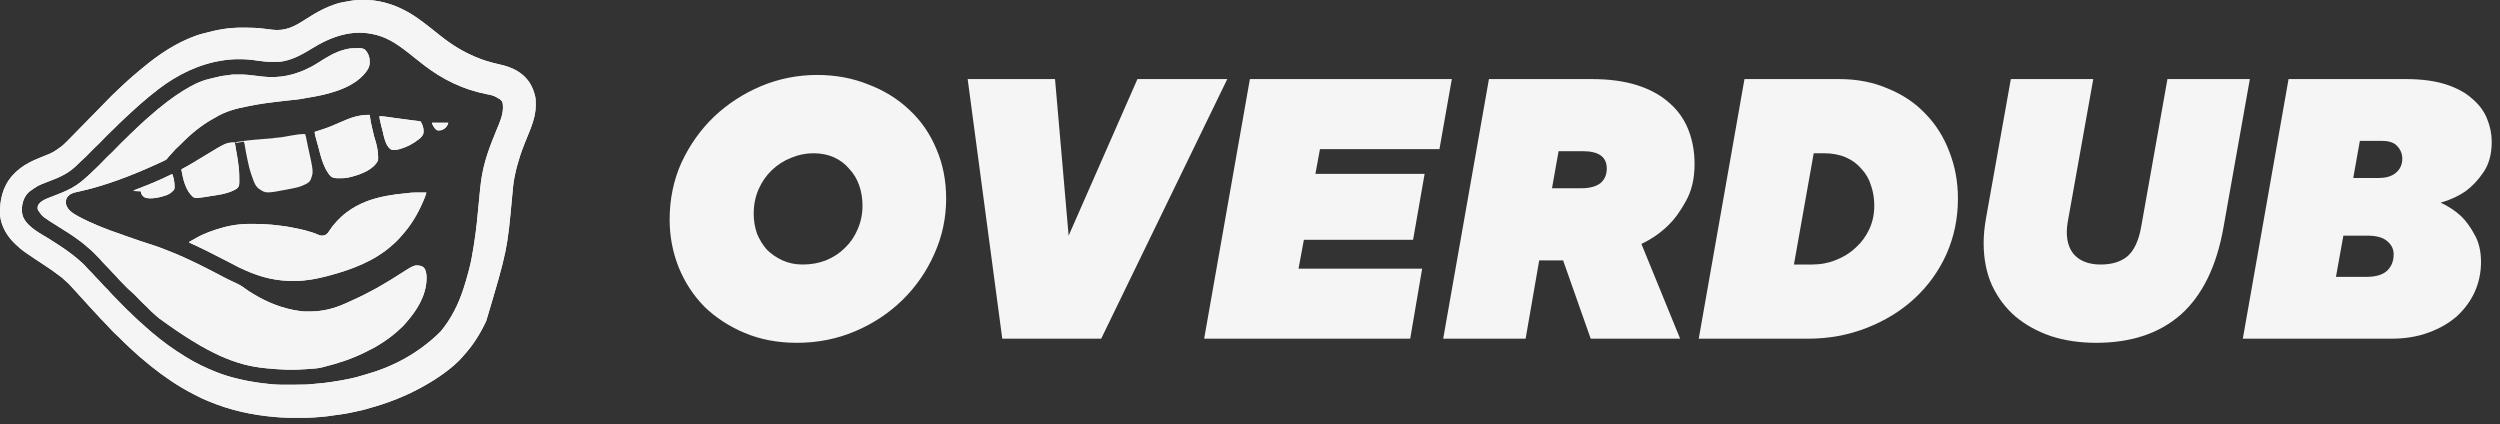 <?xml version="1.0" encoding="UTF-8"?> <svg xmlns="http://www.w3.org/2000/svg" width="224" height="38" viewBox="0 0 224 38" fill="none"><rect x="0" y="0" width="224" height="38" fill="#333333" stroke="none"/><path d="M32.547 8.59947e-05C32.572 5.76165e-05 32.598 2.92382e-05 32.625 0C33.026 0 33.415 0.02 33.811 0.092C33.861 0.1 33.91 0.108 33.96 0.116C34.274 0.171 34.576 0.252 34.878 0.352C34.942 0.373 35.006 0.393 35.07 0.413C35.39 0.515 35.692 0.649 35.995 0.796C36.017 0.807 36.04 0.818 36.064 0.83C36.542 1.062 36.997 1.334 37.432 1.641C37.448 1.653 37.465 1.665 37.482 1.677C37.824 1.917 38.153 2.172 38.482 2.43C38.515 2.456 38.548 2.482 38.581 2.508C38.749 2.639 38.915 2.771 39.081 2.902C39.102 2.919 39.124 2.936 39.145 2.953C39.252 3.037 39.358 3.122 39.464 3.207C40.407 3.962 41.383 4.574 42.49 5.051C42.513 5.061 42.535 5.071 42.559 5.081C43.248 5.383 43.969 5.597 44.701 5.756C45.827 6.004 46.818 6.427 47.475 7.447C47.693 7.798 47.839 8.171 47.935 8.573C47.942 8.603 47.942 8.603 47.95 8.633C47.999 8.844 47.999 9.056 47.999 9.272C47.999 9.335 47.999 9.399 48 9.463C48.005 10.537 47.529 11.55 47.138 12.526C47.1 12.621 47.062 12.717 47.024 12.813C47.004 12.861 46.985 12.909 46.966 12.957C46.835 13.284 46.714 13.612 46.606 13.947C46.599 13.969 46.592 13.99 46.585 14.012C46.393 14.606 46.23 15.202 46.111 15.815C46.103 15.852 46.103 15.852 46.096 15.888C45.988 16.427 45.946 16.974 45.896 17.521C45.446 22.443 45.446 22.443 43.568 28.749C43.553 28.781 43.538 28.812 43.523 28.844C43.017 29.92 42.381 30.926 41.587 31.806C41.533 31.865 41.482 31.925 41.431 31.986C41.222 32.231 40.991 32.457 40.748 32.666C40.708 32.703 40.708 32.703 40.667 32.739C40.403 32.977 40.123 33.19 39.836 33.399C39.803 33.423 39.803 33.423 39.77 33.448C39.216 33.855 38.636 34.218 38.04 34.554C38.013 34.57 37.986 34.585 37.958 34.601C36.407 35.475 34.757 36.118 33.047 36.585C32.955 36.611 32.864 36.639 32.773 36.666C32.515 36.742 32.252 36.796 31.988 36.853C31.938 36.864 31.887 36.874 31.837 36.886C31.715 36.912 31.593 36.938 31.471 36.964C31.415 36.976 31.358 36.988 31.302 37.001C30.966 37.074 30.626 37.116 30.285 37.163C30.192 37.175 30.098 37.188 30.005 37.201C29.944 37.209 29.884 37.218 29.824 37.226C29.674 37.246 29.525 37.268 29.376 37.291C29.171 37.321 28.966 37.338 28.759 37.355C28.695 37.36 28.63 37.365 28.566 37.37C28.435 37.381 28.304 37.391 28.173 37.4C28.152 37.402 28.132 37.403 28.111 37.405C27.669 37.436 27.225 37.433 26.782 37.432C26.674 37.432 26.566 37.432 26.459 37.432C26.016 37.433 25.574 37.432 25.132 37.4C25.113 37.399 25.093 37.398 25.073 37.396C24.937 37.387 24.802 37.377 24.666 37.365C24.645 37.363 24.624 37.362 24.603 37.36C22.565 37.184 20.548 36.742 18.657 35.939C18.584 35.908 18.511 35.877 18.438 35.847C18.179 35.739 17.927 35.62 17.678 35.489C17.606 35.452 17.534 35.416 17.462 35.38C17.071 35.184 16.691 34.975 16.315 34.752C16.274 34.727 16.274 34.727 16.232 34.702C15.604 34.328 14.997 33.919 14.408 33.483C14.388 33.468 14.367 33.453 14.346 33.437C13.784 33.022 13.238 32.586 12.711 32.127C12.619 32.048 12.526 31.97 12.432 31.893C12.283 31.77 12.143 31.638 12.003 31.505C11.94 31.444 11.876 31.386 11.81 31.328C11.667 31.201 11.529 31.07 11.39 30.938C11.339 30.89 11.288 30.842 11.238 30.794C11.052 30.619 10.869 30.442 10.692 30.258C10.619 30.182 10.544 30.11 10.465 30.041C10.326 29.919 10.197 29.786 10.068 29.654C10.026 29.611 9.984 29.568 9.942 29.525C9.812 29.393 9.686 29.259 9.566 29.117C9.458 28.994 9.341 28.879 9.226 28.764C9.073 28.61 8.923 28.457 8.784 28.291C8.727 28.224 8.666 28.163 8.604 28.101C8.504 28.001 8.411 27.898 8.32 27.789C8.254 27.714 8.183 27.643 8.112 27.573C8.059 27.518 8.01 27.462 7.961 27.404C7.859 27.284 7.752 27.169 7.645 27.053C7.457 26.85 7.27 26.645 7.084 26.439C6.988 26.333 6.893 26.227 6.797 26.122C6.766 26.088 6.735 26.054 6.705 26.02C6.166 25.42 6.166 25.42 5.564 24.889C5.536 24.867 5.536 24.867 5.507 24.845C4.969 24.424 4.413 24.035 3.839 23.667C3.629 23.532 3.422 23.393 3.214 23.255C3.199 23.244 3.183 23.234 3.167 23.223C2.003 22.444 2.003 22.444 1.501 21.986C1.485 21.973 1.47 21.959 1.455 21.945C0.7 21.259 0.123 20.354 0.008 19.31C-0.053 18.01 0.22 16.749 1.086 15.759C1.529 15.263 2.021 14.88 2.606 14.575C2.638 14.559 2.67 14.542 2.703 14.524C2.95 14.395 3.199 14.283 3.457 14.181C3.542 14.147 3.626 14.113 3.71 14.079C3.752 14.062 3.794 14.045 3.836 14.028C4.769 13.658 4.769 13.658 5.575 13.064C5.633 13.011 5.691 12.958 5.75 12.907C5.856 12.812 5.957 12.713 6.056 12.611C6.074 12.593 6.092 12.575 6.11 12.556C6.168 12.497 6.227 12.437 6.285 12.377C6.327 12.335 6.369 12.291 6.411 12.248C6.502 12.156 6.592 12.064 6.683 11.971C6.826 11.825 6.969 11.679 7.112 11.533C7.416 11.223 7.72 10.913 8.023 10.602C8.351 10.267 8.679 9.932 9.008 9.598C9.15 9.452 9.292 9.307 9.434 9.162C9.522 9.072 9.611 8.981 9.7 8.891C9.741 8.849 9.781 8.807 9.822 8.765C9.878 8.708 9.934 8.651 9.991 8.594C10.007 8.577 10.023 8.561 10.039 8.544C10.14 8.441 10.245 8.344 10.353 8.25C10.408 8.2 10.46 8.148 10.511 8.094C10.596 8.007 10.683 7.926 10.775 7.846C10.868 7.762 10.959 7.674 11.05 7.587C11.191 7.453 11.332 7.32 11.478 7.193C11.507 7.168 11.535 7.143 11.563 7.119C11.612 7.076 11.661 7.033 11.71 6.991C11.797 6.915 11.883 6.839 11.969 6.762C12.149 6.601 12.331 6.445 12.52 6.295C12.622 6.214 12.723 6.132 12.823 6.048C14.194 4.899 15.746 3.867 17.421 3.248C17.448 3.237 17.448 3.237 17.476 3.227C17.918 3.06 18.384 2.96 18.84 2.844C18.9 2.828 18.96 2.813 19.019 2.797C19.271 2.733 19.524 2.685 19.779 2.64C19.826 2.632 19.826 2.632 19.873 2.623C20.511 2.515 21.146 2.472 21.792 2.476C21.849 2.476 21.907 2.476 21.964 2.477C22.527 2.478 23.081 2.498 23.64 2.571C23.722 2.581 23.805 2.591 23.888 2.601C24.045 2.62 24.203 2.639 24.36 2.66C25.563 2.813 26.378 2.381 27.367 1.74C27.614 1.58 27.865 1.426 28.117 1.275C28.137 1.263 28.157 1.251 28.178 1.239C28.774 0.885 29.395 0.59 30.052 0.373C30.085 0.363 30.085 0.363 30.118 0.351C30.481 0.233 30.857 0.171 31.233 0.107C31.292 0.097 31.35 0.087 31.409 0.076C31.788 0.008 32.163 0 32.547 8.59947e-05ZM27.853 4.4C27.091 4.873 26.32 5.291 25.436 5.474C25.41 5.48 25.383 5.485 25.355 5.491C25.062 5.546 24.767 5.541 24.471 5.541C24.442 5.541 24.414 5.541 24.385 5.541C23.938 5.54 23.513 5.504 23.072 5.433C22.052 5.271 20.956 5.25 19.936 5.417C19.907 5.422 19.878 5.426 19.848 5.431C19.661 5.459 19.476 5.492 19.292 5.534C19.265 5.54 19.239 5.546 19.212 5.552C17.089 6.036 15.278 7.072 13.594 8.465C13.514 8.531 13.432 8.596 13.351 8.66C13.177 8.798 13.009 8.941 12.844 9.089C12.743 9.179 12.642 9.266 12.537 9.352C12.398 9.467 12.267 9.589 12.136 9.713C12.056 9.788 11.974 9.861 11.892 9.934C11.682 10.121 11.478 10.313 11.273 10.506C11.244 10.532 11.216 10.559 11.188 10.585C10.658 11.081 10.658 11.081 10.146 11.596C10.089 11.653 10.031 11.706 9.97 11.76C9.834 11.881 9.707 12.011 9.58 12.142C9.555 12.167 9.53 12.193 9.504 12.219C9.425 12.3 9.346 12.381 9.267 12.462C9.163 12.569 9.059 12.676 8.955 12.783C8.931 12.807 8.907 12.831 8.883 12.856C8.765 12.977 8.644 13.094 8.517 13.205C8.433 13.28 8.355 13.361 8.277 13.442C8.26 13.46 8.243 13.477 8.225 13.495C8.172 13.55 8.118 13.605 8.065 13.66C7.656 14.081 7.656 14.081 7.492 14.223C7.397 14.306 7.308 14.394 7.217 14.482C7.175 14.522 7.134 14.562 7.092 14.602C7.021 14.671 6.949 14.74 6.878 14.809C6.574 15.105 6.248 15.355 5.883 15.569C5.861 15.582 5.839 15.595 5.816 15.608C5.446 15.819 5.06 15.986 4.663 16.138C4.545 16.183 4.427 16.229 4.309 16.275C4.286 16.284 4.263 16.293 4.239 16.302C3.38 16.633 3.38 16.633 2.634 17.168C2.614 17.186 2.594 17.204 2.573 17.223C2.175 17.603 1.986 18.133 1.964 18.678C1.958 18.953 1.971 19.194 2.081 19.451C2.093 19.477 2.104 19.504 2.116 19.532C2.56 20.418 3.701 20.958 4.493 21.459C4.671 21.573 4.849 21.687 5.026 21.802C5.099 21.849 5.172 21.896 5.245 21.942C6.021 22.44 6.762 22.995 7.44 23.626C7.454 23.639 7.468 23.652 7.482 23.666C7.56 23.738 7.63 23.814 7.699 23.895C7.818 24.037 7.948 24.166 8.079 24.297C8.225 24.444 8.368 24.591 8.501 24.75C8.586 24.848 8.678 24.938 8.77 25.03C8.878 25.138 8.985 25.247 9.084 25.364C9.202 25.505 9.332 25.633 9.461 25.762C9.509 25.811 9.556 25.859 9.604 25.907C9.625 25.928 9.646 25.949 9.668 25.971C9.721 26.027 9.771 26.084 9.821 26.143C9.964 26.311 10.12 26.467 10.274 26.624C10.307 26.658 10.341 26.692 10.374 26.726C10.444 26.797 10.513 26.867 10.582 26.938C10.671 27.028 10.76 27.119 10.848 27.209C10.917 27.279 10.985 27.349 11.054 27.419C11.087 27.452 11.119 27.485 11.152 27.518C11.306 27.677 11.461 27.834 11.628 27.978C11.697 28.039 11.76 28.105 11.824 28.172C11.923 28.274 12.024 28.372 12.132 28.466C12.223 28.547 12.311 28.633 12.399 28.718C12.542 28.855 12.688 28.985 12.842 29.11C12.924 29.179 13.003 29.253 13.082 29.327C13.206 29.445 13.334 29.557 13.466 29.665C13.53 29.718 13.595 29.772 13.658 29.826C14.571 30.6 15.543 31.305 16.562 31.927C16.617 31.961 16.673 31.995 16.728 32.03C17.551 32.538 18.433 32.959 19.328 33.314C19.351 33.324 19.374 33.333 19.397 33.342C20.029 33.595 20.687 33.795 21.349 33.944C21.426 33.962 21.502 33.98 21.578 33.998C22.439 34.2 23.314 34.323 24.192 34.413C24.212 34.415 24.23 34.417 24.25 34.419C24.835 34.479 25.422 34.475 26.01 34.475C26.038 34.475 26.038 34.475 26.068 34.475C26.493 34.475 26.917 34.471 27.342 34.457C27.374 34.456 27.407 34.455 27.441 34.454C27.633 34.446 27.824 34.432 28.015 34.408C28.156 34.389 28.297 34.378 28.439 34.368C28.854 34.339 29.264 34.286 29.675 34.225C29.709 34.22 29.742 34.215 29.777 34.21C30.342 34.127 30.903 34.03 31.462 33.906C31.491 33.9 31.521 33.893 31.551 33.886C31.832 33.823 32.109 33.748 32.385 33.663C32.479 33.634 32.574 33.607 32.669 33.581C34.999 32.937 37.372 31.79 39.477 29.707C39.497 29.684 39.497 29.684 39.517 29.659C40.428 28.554 41.081 27.252 41.522 25.884C41.53 25.862 41.537 25.84 41.544 25.817C41.696 25.348 41.839 24.878 41.959 24.4C41.98 24.317 42.002 24.233 42.025 24.15C42.211 23.469 42.328 22.771 42.44 22.075C42.444 22.047 42.449 22.019 42.453 21.99C42.563 21.299 42.66 20.608 42.73 19.912C42.737 19.845 42.743 19.779 42.75 19.712C42.793 19.29 42.834 18.868 42.874 18.446C42.883 18.362 42.891 18.278 42.899 18.194C42.901 18.166 42.904 18.138 42.907 18.109C42.912 18.052 42.918 17.996 42.923 17.939C42.937 17.8 42.95 17.661 42.963 17.522C43.037 16.726 43.12 15.932 43.298 15.151C43.306 15.116 43.314 15.081 43.322 15.044C43.507 14.241 43.774 13.46 44.07 12.693C44.078 12.672 44.087 12.651 44.095 12.63C44.209 12.334 44.327 12.04 44.449 11.748C44.509 11.602 44.569 11.456 44.629 11.31C44.65 11.258 44.671 11.206 44.693 11.154C44.957 10.505 45.145 9.906 45.033 9.193C44.947 8.986 44.813 8.894 44.618 8.799C44.586 8.777 44.555 8.754 44.523 8.732C44.236 8.549 43.879 8.49 43.551 8.425C41.481 8.012 39.628 7.112 37.957 5.812C37.917 5.781 37.878 5.751 37.839 5.72C37.625 5.554 37.412 5.386 37.201 5.217C36.858 4.941 36.513 4.666 36.16 4.403C36.13 4.38 36.13 4.38 36.098 4.356C35.591 3.979 35.054 3.637 34.474 3.389C34.456 3.381 34.438 3.373 34.42 3.365C34.205 3.275 33.987 3.203 33.763 3.142C33.742 3.136 33.721 3.131 33.7 3.125C31.563 2.569 29.654 3.278 27.853 4.4Z" fill="#F5F5F5"></path><path d="M32.014 4.311C32.04 4.311 32.066 4.311 32.093 4.31C32.327 4.311 32.565 4.316 32.742 4.49C33.061 4.862 33.143 5.209 33.124 5.691C33.094 6.102 32.811 6.459 32.539 6.742C32.525 6.757 32.51 6.772 32.495 6.788C31.298 8.041 29.093 8.525 27.466 8.774C27.371 8.789 27.277 8.806 27.183 8.826C26.755 8.915 26.315 8.947 25.881 8.994C25.192 9.069 24.504 9.149 23.817 9.244C23.791 9.248 23.765 9.251 23.739 9.255C23.29 9.317 22.845 9.394 22.401 9.485C22.324 9.501 22.247 9.515 22.169 9.53C21.183 9.714 20.151 9.992 19.289 10.529C19.22 10.572 19.149 10.611 19.077 10.649C18.01 11.239 17.015 12.072 16.166 12.952C16.119 12.999 16.07 13.043 16.019 13.087C15.807 13.274 15.609 13.479 15.428 13.696C15.342 13.796 15.252 13.893 15.163 13.991C15.15 14.005 15.136 14.02 15.122 14.036C15.109 14.05 15.095 14.065 15.081 14.08C15.037 14.13 15.037 14.13 14.981 14.211C14.888 14.326 14.761 14.376 14.63 14.436C14.602 14.449 14.574 14.463 14.545 14.476C14.453 14.519 14.361 14.561 14.269 14.603C14.24 14.617 14.211 14.63 14.181 14.644C11.849 15.714 9.345 16.691 6.835 17.214C6.487 17.288 6.216 17.399 6.005 17.703C5.89 17.886 5.886 18.112 5.922 18.323C6.074 18.845 6.544 19.119 6.983 19.366C8.184 20.023 9.486 20.525 10.775 20.967C10.883 21.005 10.991 21.044 11.098 21.083C11.557 21.249 12.018 21.41 12.481 21.564C12.506 21.572 12.531 21.58 12.556 21.588C12.781 21.662 13.005 21.736 13.23 21.81C14.271 22.15 14.271 22.15 14.765 22.347C14.843 22.378 14.921 22.409 15 22.439C15.499 22.632 15.992 22.837 16.48 23.057C16.497 23.065 16.515 23.073 16.532 23.081C17.186 23.376 17.829 23.692 18.47 24.015C18.491 24.026 18.512 24.036 18.534 24.047C19.267 24.417 19.267 24.417 19.624 24.61C20.04 24.835 20.458 25.056 20.889 25.248C21.292 25.429 21.659 25.608 22.007 25.887C22.19 26.029 22.392 26.148 22.589 26.269C22.609 26.282 22.63 26.295 22.651 26.308C23.95 27.105 25.343 27.661 26.849 27.865C26.905 27.872 26.962 27.881 27.018 27.891C27.139 27.906 27.257 27.908 27.379 27.909C27.403 27.909 27.428 27.909 27.453 27.909C27.532 27.909 27.611 27.909 27.69 27.909C27.717 27.909 27.744 27.909 27.771 27.909C28.93 27.906 29.933 27.646 30.991 27.171C31.022 27.157 31.054 27.143 31.086 27.129C31.802 26.807 32.52 26.479 33.208 26.099C33.277 26.062 33.346 26.027 33.416 25.993C33.664 25.868 33.903 25.724 34.143 25.584C34.219 25.54 34.296 25.496 34.373 25.452C34.82 25.194 35.258 24.922 35.692 24.643C37.145 23.711 37.145 23.711 37.735 23.835C37.911 23.897 38.008 23.99 38.094 24.156C38.191 24.405 38.223 24.636 38.219 24.903C38.218 24.937 38.218 24.971 38.218 25.007C38.185 26.491 37.335 27.844 36.384 28.909C36.345 28.952 36.307 28.997 36.269 29.041C36.168 29.16 36.066 29.267 35.949 29.367C35.898 29.413 35.849 29.459 35.8 29.506C35.573 29.727 35.336 29.925 35.084 30.115C35.029 30.156 34.975 30.197 34.921 30.239C34.669 30.431 34.408 30.607 34.142 30.778C34.121 30.791 34.101 30.804 34.08 30.818C33.812 30.99 33.542 31.147 33.256 31.287C33.183 31.323 33.111 31.36 33.038 31.398C32.946 31.445 32.853 31.492 32.76 31.539C32.742 31.548 32.725 31.556 32.707 31.566C31.549 32.147 30.29 32.556 29.038 32.868C28.982 32.882 28.926 32.897 28.87 32.911C28.491 33.01 28.112 33.032 27.722 33.054C27.626 33.06 27.53 33.068 27.434 33.076C26.293 33.175 25.15 33.123 24.012 33.011C23.951 33.005 23.891 32.999 23.83 32.994C21.18 32.747 18.669 31.744 14.264 28.526C14.172 28.446 14.079 28.368 13.984 28.291C13.682 28.04 13.404 27.759 13.132 27.475C13.073 27.416 13.014 27.361 12.951 27.307C12.834 27.203 12.724 27.092 12.616 26.979C12.575 26.938 12.534 26.896 12.493 26.854C12.43 26.789 12.367 26.724 12.305 26.659C12.035 26.376 12.035 26.376 11.744 26.118C11.521 25.939 11.326 25.728 11.127 25.523C11.056 25.45 10.985 25.378 10.913 25.305C10.867 25.258 10.822 25.211 10.776 25.164C10.755 25.143 10.734 25.121 10.712 25.099C10.599 24.983 10.491 24.864 10.386 24.74C10.336 24.682 10.284 24.627 10.229 24.573C10.21 24.553 10.19 24.533 10.17 24.512C10.15 24.492 10.13 24.472 10.11 24.452C9.978 24.32 9.851 24.186 9.731 24.044C9.64 23.94 9.543 23.844 9.446 23.747C9.224 23.525 9.224 23.525 9.125 23.407C8.981 23.235 8.822 23.078 8.666 22.918C8.61 22.862 8.555 22.805 8.501 22.749C8.304 22.547 8.104 22.36 7.885 22.183C7.854 22.157 7.824 22.131 7.795 22.105C7.046 21.441 6.179 20.899 5.335 20.372C3.807 19.415 3.807 19.415 3.49 18.943C3.459 18.9 3.459 18.9 3.428 18.857C3.355 18.732 3.359 18.633 3.379 18.492C3.453 18.218 3.704 18.054 3.932 17.917C4.077 17.839 4.229 17.78 4.381 17.721C4.442 17.697 4.502 17.673 4.562 17.649C4.719 17.587 4.876 17.526 5.033 17.465C5.663 17.22 6.299 16.96 6.862 16.576C6.881 16.563 6.899 16.55 6.919 16.537C7.27 16.296 7.588 16.026 7.901 15.736C7.947 15.694 7.992 15.652 8.038 15.61C8.164 15.495 8.287 15.379 8.405 15.255C8.456 15.204 8.509 15.156 8.564 15.108C8.692 14.995 8.811 14.874 8.93 14.751C8.952 14.728 8.975 14.705 8.998 14.681C9.069 14.609 9.14 14.536 9.211 14.463C9.305 14.366 9.399 14.27 9.493 14.174C9.514 14.152 9.535 14.13 9.557 14.108C9.651 14.011 9.745 13.918 9.846 13.829C9.975 13.716 10.094 13.594 10.213 13.471C10.237 13.447 10.261 13.422 10.285 13.397C10.36 13.32 10.435 13.243 10.51 13.166C10.609 13.065 10.708 12.963 10.807 12.862C10.83 12.839 10.852 12.816 10.875 12.792C10.991 12.673 11.11 12.558 11.235 12.449C11.32 12.373 11.399 12.29 11.478 12.208C11.596 12.086 11.714 11.969 11.843 11.858C11.899 11.808 11.951 11.755 12.003 11.701C12.087 11.614 12.175 11.532 12.266 11.452C12.36 11.368 12.451 11.281 12.542 11.194C12.682 11.059 12.823 10.927 12.97 10.799C12.998 10.775 13.027 10.75 13.055 10.725C13.104 10.683 13.152 10.64 13.201 10.597C13.307 10.505 13.412 10.413 13.517 10.32C13.7 10.157 13.886 9.997 14.076 9.841C14.11 9.813 14.143 9.784 14.177 9.756C14.414 9.558 14.655 9.367 14.901 9.181C14.963 9.134 15.025 9.087 15.087 9.04C15.519 8.711 15.965 8.408 16.425 8.122C16.443 8.111 16.462 8.099 16.481 8.088C17.181 7.654 17.917 7.272 18.719 7.08C18.75 7.072 18.782 7.064 18.814 7.056C19.854 6.802 19.854 6.802 20.231 6.766C20.372 6.755 20.372 6.755 20.512 6.728C20.802 6.658 21.132 6.677 21.43 6.676C21.451 6.676 21.473 6.676 21.496 6.676C21.984 6.676 22.463 6.727 22.947 6.791C23.093 6.81 23.24 6.827 23.387 6.845C23.415 6.849 23.443 6.852 23.471 6.856C25.046 7.048 26.467 6.729 27.866 5.993C27.894 5.978 27.922 5.964 27.95 5.949C28.159 5.837 28.359 5.714 28.559 5.586C29.316 5.103 30.057 4.641 30.936 4.431C30.957 4.425 30.977 4.42 30.999 4.414C31.328 4.328 31.675 4.313 32.014 4.311Z" fill="#F5F5F5"></path><path d="M37.697 17.25C37.746 17.25 37.796 17.251 37.846 17.251C37.966 17.251 38.086 17.252 38.206 17.252C38.148 17.471 38.069 17.677 37.982 17.884C37.968 17.917 37.955 17.949 37.941 17.982C37.454 19.134 36.821 20.205 35.979 21.124C35.922 21.186 35.867 21.25 35.812 21.315C35.658 21.495 35.491 21.662 35.313 21.817C35.264 21.86 35.216 21.903 35.167 21.947C33.534 23.415 31.465 24.169 29.389 24.72C29.364 24.726 29.338 24.733 29.312 24.74C28.416 24.976 27.442 25.161 26.515 25.17C26.477 25.171 26.439 25.172 26.402 25.172C24.82 25.201 23.377 24.854 21.935 24.198C21.856 24.161 21.776 24.126 21.695 24.09C21.472 23.992 21.256 23.885 21.043 23.766C20.94 23.709 20.835 23.655 20.73 23.602C20.691 23.582 20.652 23.562 20.613 23.542C20.593 23.532 20.572 23.522 20.552 23.511C20.448 23.458 20.344 23.405 20.241 23.352C20.025 23.241 19.808 23.131 19.592 23.02C19.463 22.954 19.334 22.888 19.204 22.821C18.591 22.506 17.975 22.199 17.347 21.915C17.215 21.855 17.083 21.794 16.952 21.733C16.952 21.714 16.952 21.695 16.952 21.676C17.096 21.594 17.24 21.512 17.384 21.431C17.439 21.4 17.493 21.369 17.547 21.337C18.308 20.905 19.154 20.61 19.992 20.38C20.029 20.37 20.029 20.37 20.066 20.36C20.351 20.283 20.638 20.224 20.93 20.177C20.957 20.173 20.984 20.169 21.012 20.164C21.512 20.088 22.012 20.06 22.517 20.063C22.545 20.063 22.573 20.063 22.602 20.063C23.381 20.066 24.16 20.094 24.934 20.2C25.001 20.208 25.068 20.216 25.135 20.223C25.434 20.254 25.727 20.3 26.023 20.357C26.056 20.363 26.056 20.363 26.091 20.37C26.931 20.531 27.779 20.706 28.567 21.054C28.754 21.13 28.927 21.136 29.116 21.065C29.305 20.981 29.397 20.853 29.506 20.682C29.702 20.377 29.914 20.105 30.163 19.845C30.181 19.826 30.199 19.806 30.218 19.787C30.47 19.52 30.726 19.273 31.02 19.056C31.038 19.042 31.056 19.028 31.075 19.014C32.128 18.225 33.308 17.802 34.586 17.562C34.61 17.557 34.635 17.553 34.661 17.548C35.199 17.447 35.739 17.371 36.284 17.327C36.309 17.325 36.334 17.323 36.36 17.321C36.382 17.319 36.403 17.317 36.426 17.316C36.474 17.31 36.523 17.303 36.571 17.295C36.67 17.279 36.768 17.27 36.868 17.265C36.889 17.263 36.909 17.262 36.93 17.261C37.185 17.247 37.441 17.249 37.697 17.25Z" fill="#F5F5F5"></path><path d="M27.342 12.012C27.401 12.188 27.44 12.363 27.471 12.546C27.504 12.729 27.544 12.91 27.584 13.091C28.09 15.388 28.09 15.388 27.867 16.013C27.86 16.034 27.853 16.055 27.846 16.077C27.72 16.388 27.378 16.512 27.093 16.633C27.064 16.646 27.035 16.659 27.004 16.672C26.695 16.795 26.369 16.852 26.043 16.915C26.002 16.923 26.002 16.923 25.96 16.931C23.83 17.345 23.83 17.345 23.196 16.915C22.828 16.649 22.676 16.087 22.533 15.675C22.518 15.633 22.503 15.592 22.488 15.55C22.372 15.218 22.296 14.877 22.222 14.533C22.201 14.435 22.18 14.338 22.159 14.242C22.076 13.86 22.004 13.478 21.943 13.092C21.938 13.059 21.933 13.027 21.927 12.994C21.923 12.965 21.918 12.937 21.914 12.907C21.897 12.829 21.873 12.761 21.842 12.688C21.824 12.691 21.805 12.695 21.786 12.698C21.702 12.714 21.619 12.729 21.535 12.744C21.506 12.75 21.477 12.755 21.447 12.761C21.419 12.766 21.391 12.771 21.362 12.776C21.336 12.781 21.31 12.786 21.284 12.79C21.202 12.801 21.123 12.803 21.041 12.801C21.172 12.712 21.317 12.705 21.471 12.681C21.489 12.678 21.508 12.675 21.527 12.672C22.364 12.543 23.215 12.487 24.058 12.418C24.089 12.415 24.12 12.413 24.151 12.41C24.208 12.406 24.264 12.401 24.321 12.396C24.358 12.393 24.358 12.393 24.396 12.39C24.417 12.389 24.439 12.387 24.461 12.385C24.529 12.377 24.594 12.364 24.661 12.35C24.706 12.346 24.75 12.342 24.794 12.34C25.624 12.286 26.526 11.989 27.342 12.012Z" fill="#F5F5F5"></path><path d="M33.121 10.293C33.124 10.312 33.127 10.332 33.129 10.352C33.189 10.767 33.264 11.178 33.368 11.584C33.39 11.671 33.411 11.758 33.43 11.846C33.48 12.066 33.528 12.282 33.603 12.494C33.672 12.694 33.718 12.897 33.764 13.103C33.771 13.135 33.778 13.168 33.785 13.2C33.827 13.396 33.856 13.587 33.867 13.787C33.869 13.81 33.87 13.833 33.871 13.857C33.897 14.374 33.897 14.374 33.729 14.604C33.709 14.632 33.709 14.632 33.69 14.661C33.142 15.366 32.061 15.709 31.242 15.9C31.218 15.906 31.194 15.912 31.17 15.918C30.957 15.963 30.746 15.967 30.53 15.967C30.468 15.967 30.406 15.968 30.344 15.969C30.09 15.971 29.834 15.965 29.631 15.79C29 15.137 28.721 13.937 28.498 13.073C28.469 12.965 28.437 12.857 28.405 12.749C28.353 12.573 28.306 12.395 28.262 12.216C28.256 12.192 28.25 12.168 28.243 12.143C28.216 12.032 28.193 11.931 28.201 11.814C28.348 11.763 28.495 11.715 28.644 11.671C29.293 11.477 29.914 11.216 30.532 10.938C31.392 10.552 32.171 10.274 33.121 10.293Z" fill="#F5F5F5"></path><path d="M21.043 12.772C21.048 12.807 21.048 12.807 21.053 12.843C21.07 12.953 21.088 13.063 21.105 13.174C21.11 13.204 21.11 13.204 21.114 13.234C21.151 13.47 21.191 13.706 21.239 13.94C21.299 14.226 21.333 14.516 21.365 14.807C21.373 14.876 21.382 14.945 21.392 15.015C21.427 15.287 21.436 15.56 21.438 15.834C21.438 15.875 21.438 15.916 21.439 15.956C21.447 16.651 21.447 16.651 21.236 16.886C21.174 16.93 21.119 16.965 21.053 16.999C21.035 17.008 21.017 17.018 20.998 17.028C20.346 17.357 19.6 17.463 18.887 17.566C18.676 17.597 18.466 17.632 18.256 17.668C18.08 17.697 17.904 17.717 17.726 17.731C17.701 17.734 17.676 17.736 17.651 17.738C17.488 17.752 17.39 17.715 17.26 17.615C16.627 17.051 16.403 16.061 16.261 15.252C16.261 15.224 16.261 15.196 16.261 15.167C16.291 15.151 16.321 15.136 16.352 15.119C16.726 14.923 17.088 14.709 17.45 14.491C17.48 14.473 17.51 14.454 17.541 14.435C17.635 14.379 17.729 14.322 17.823 14.265C17.917 14.209 18.011 14.152 18.105 14.095C18.164 14.059 18.223 14.024 18.281 13.988C20.282 12.772 20.282 12.772 21.043 12.772Z" fill="#F5F5F5"></path><path d="M34.005 10.405C34.336 10.42 34.66 10.464 34.988 10.514C35.086 10.528 35.184 10.543 35.282 10.557C35.306 10.561 35.331 10.565 35.356 10.569C35.905 10.65 36.454 10.72 37.005 10.786C37.096 10.797 37.188 10.808 37.279 10.819C37.306 10.822 37.334 10.825 37.363 10.829C37.389 10.832 37.414 10.835 37.441 10.838C37.463 10.841 37.486 10.843 37.509 10.846C37.67 10.87 37.67 10.87 37.716 10.927C37.858 11.193 37.953 11.431 37.952 11.738C37.952 11.762 37.952 11.787 37.952 11.813C37.946 11.967 37.917 12.057 37.819 12.18C37.802 12.204 37.785 12.227 37.768 12.252C37.697 12.334 37.618 12.402 37.532 12.469C37.515 12.482 37.498 12.496 37.48 12.509C37.004 12.88 36.463 13.171 35.885 13.335C35.854 13.344 35.824 13.353 35.793 13.362C35.548 13.428 35.258 13.482 35.016 13.381C34.529 13.076 34.388 12.178 34.265 11.663C34.236 11.541 34.203 11.42 34.167 11.299C34.121 11.138 34.086 10.976 34.053 10.811C34.048 10.787 34.044 10.763 34.039 10.738C34.034 10.715 34.03 10.692 34.025 10.669C34.021 10.648 34.017 10.628 34.013 10.607C34.004 10.539 34.004 10.473 34.005 10.405Z" fill="#F5F5F5"></path><path d="M15.457 15.618C15.48 15.702 15.502 15.786 15.524 15.87C15.534 15.905 15.534 15.905 15.544 15.941C15.585 16.096 15.611 16.247 15.623 16.407C15.624 16.428 15.626 16.449 15.627 16.471C15.654 16.906 15.654 16.906 15.554 17.047C15.507 17.095 15.507 17.095 15.457 17.14C15.441 17.157 15.424 17.174 15.407 17.192C15.267 17.331 15.114 17.409 14.932 17.478C14.885 17.496 14.885 17.496 14.838 17.514C14.347 17.687 13.494 17.878 12.992 17.7C12.852 17.623 12.731 17.516 12.665 17.365C12.647 17.291 12.629 17.216 12.61 17.14C12.391 17.131 12.172 17.121 11.947 17.112C12.048 17.034 12.136 16.992 12.252 16.949C12.292 16.934 12.333 16.919 12.373 16.904C12.395 16.896 12.416 16.888 12.438 16.88C13.409 16.516 14.371 16.111 15.302 15.649C15.374 15.618 15.374 15.618 15.457 15.618Z" fill="#F5F5F5"></path><path d="M38.702 10.997C39.185 10.997 39.668 10.997 40.166 10.997C40.119 11.236 39.976 11.419 39.778 11.555C39.581 11.677 39.399 11.711 39.172 11.673C38.959 11.57 38.834 11.314 38.729 11.11C38.72 11.072 38.711 11.035 38.702 10.997Z" fill="#F5F5F5"></path><path d="M32.547 8.59947e-05C32.572 5.76165e-05 32.598 2.92382e-05 32.625 0C33.026 0 33.415 0.02 33.811 0.092C33.861 0.1 33.91 0.108 33.96 0.116C34.274 0.171 34.576 0.252 34.878 0.352C34.942 0.373 35.006 0.393 35.07 0.413C35.39 0.515 35.692 0.649 35.995 0.796C36.017 0.807 36.04 0.818 36.064 0.83C36.542 1.062 36.997 1.334 37.432 1.641C37.448 1.653 37.465 1.665 37.482 1.677C37.824 1.917 38.153 2.172 38.482 2.43C38.515 2.456 38.548 2.482 38.581 2.508C38.749 2.639 38.915 2.771 39.081 2.902C39.102 2.919 39.124 2.936 39.145 2.953C39.252 3.037 39.358 3.122 39.464 3.207C40.407 3.962 41.383 4.574 42.49 5.051C42.513 5.061 42.535 5.071 42.559 5.081C43.248 5.383 43.969 5.597 44.701 5.756C45.827 6.004 46.818 6.427 47.475 7.447C47.693 7.798 47.839 8.171 47.935 8.573C47.942 8.603 47.942 8.603 47.95 8.633C47.999 8.844 47.999 9.056 47.999 9.272C47.999 9.335 47.999 9.399 48 9.463C48.005 10.537 47.529 11.55 47.138 12.526C47.1 12.621 47.062 12.717 47.024 12.813C47.004 12.861 46.985 12.909 46.966 12.957C46.835 13.284 46.714 13.612 46.606 13.947C46.599 13.969 46.592 13.99 46.585 14.012C46.393 14.606 46.23 15.202 46.111 15.815C46.103 15.852 46.103 15.852 46.096 15.888C45.988 16.427 45.946 16.974 45.896 17.521C45.446 22.443 45.446 22.443 43.568 28.749C43.553 28.781 43.538 28.812 43.523 28.844C43.017 29.92 42.381 30.926 41.587 31.806C41.533 31.865 41.482 31.925 41.431 31.986C41.222 32.231 40.991 32.457 40.748 32.666C40.708 32.703 40.708 32.703 40.667 32.739C40.403 32.977 40.123 33.19 39.836 33.399C39.803 33.423 39.803 33.423 39.77 33.448C39.216 33.855 38.636 34.218 38.04 34.554C38.013 34.57 37.986 34.585 37.958 34.601C36.407 35.475 34.757 36.118 33.047 36.585C32.955 36.611 32.864 36.639 32.773 36.666C32.515 36.742 32.252 36.796 31.988 36.853C31.938 36.864 31.887 36.874 31.837 36.886C31.715 36.912 31.593 36.938 31.471 36.964C31.415 36.976 31.358 36.988 31.302 37.001C30.966 37.074 30.626 37.116 30.285 37.163C30.192 37.175 30.098 37.188 30.005 37.201C29.944 37.209 29.884 37.218 29.824 37.226C29.674 37.246 29.525 37.268 29.376 37.291C29.171 37.321 28.966 37.338 28.759 37.355C28.695 37.36 28.63 37.365 28.566 37.37C28.435 37.381 28.304 37.391 28.173 37.4C28.152 37.402 28.132 37.403 28.111 37.405C27.669 37.436 27.225 37.433 26.782 37.432C26.674 37.432 26.566 37.432 26.459 37.432C26.016 37.433 25.574 37.432 25.132 37.4C25.113 37.399 25.093 37.398 25.073 37.396C24.937 37.387 24.802 37.377 24.666 37.365C24.645 37.363 24.624 37.362 24.603 37.36C22.565 37.184 20.548 36.742 18.657 35.939C18.584 35.908 18.511 35.877 18.438 35.847C18.179 35.739 17.927 35.62 17.678 35.489C17.606 35.452 17.534 35.416 17.462 35.38C17.071 35.184 16.691 34.975 16.315 34.752C16.274 34.727 16.274 34.727 16.232 34.702C15.604 34.328 14.997 33.919 14.408 33.483C14.388 33.468 14.367 33.453 14.346 33.437C13.784 33.022 13.238 32.586 12.711 32.127C12.619 32.048 12.526 31.97 12.432 31.893C12.283 31.77 12.143 31.638 12.003 31.505C11.94 31.444 11.876 31.386 11.81 31.328C11.667 31.201 11.529 31.07 11.39 30.938C11.339 30.89 11.288 30.842 11.238 30.794C11.052 30.619 10.869 30.442 10.692 30.258C10.619 30.182 10.544 30.11 10.465 30.041C10.326 29.919 10.197 29.786 10.068 29.654C10.026 29.611 9.984 29.568 9.942 29.525C9.812 29.393 9.686 29.259 9.566 29.117C9.458 28.994 9.341 28.879 9.226 28.764C9.073 28.61 8.923 28.457 8.784 28.291C8.727 28.224 8.666 28.163 8.604 28.101C8.504 28.001 8.411 27.898 8.32 27.789C8.254 27.714 8.183 27.643 8.112 27.573C8.059 27.518 8.01 27.462 7.961 27.404C7.859 27.284 7.752 27.169 7.645 27.053C7.457 26.85 7.27 26.645 7.084 26.439C6.988 26.333 6.893 26.227 6.797 26.122C6.766 26.088 6.735 26.054 6.705 26.02C6.166 25.42 6.166 25.42 5.564 24.889C5.536 24.867 5.536 24.867 5.507 24.845C4.969 24.424 4.413 24.035 3.839 23.667C3.629 23.532 3.422 23.393 3.214 23.255C3.199 23.244 3.183 23.234 3.167 23.223C2.003 22.444 2.003 22.444 1.501 21.986C1.485 21.973 1.47 21.959 1.455 21.945C0.7 21.259 0.123 20.354 0.008 19.31C-0.053 18.01 0.22 16.749 1.086 15.759C1.529 15.263 2.021 14.88 2.606 14.575C2.638 14.559 2.67 14.542 2.703 14.524C2.95 14.395 3.199 14.283 3.457 14.181C3.542 14.147 3.626 14.113 3.71 14.079C3.752 14.062 3.794 14.045 3.836 14.028C4.769 13.658 4.769 13.658 5.575 13.064C5.633 13.011 5.691 12.958 5.75 12.907C5.856 12.812 5.957 12.713 6.056 12.611C6.074 12.593 6.092 12.575 6.11 12.556C6.168 12.497 6.227 12.437 6.285 12.377C6.327 12.335 6.369 12.291 6.411 12.248C6.502 12.156 6.592 12.064 6.683 11.971C6.826 11.825 6.969 11.679 7.112 11.533C7.416 11.223 7.72 10.913 8.023 10.602C8.351 10.267 8.679 9.932 9.008 9.598C9.15 9.452 9.292 9.307 9.434 9.162C9.522 9.072 9.611 8.981 9.7 8.891C9.741 8.849 9.781 8.807 9.822 8.765C9.878 8.708 9.934 8.651 9.991 8.594C10.007 8.577 10.023 8.561 10.039 8.544C10.14 8.441 10.245 8.344 10.353 8.25C10.408 8.2 10.46 8.148 10.511 8.094C10.596 8.007 10.683 7.926 10.775 7.846C10.868 7.762 10.959 7.674 11.05 7.587C11.191 7.453 11.332 7.32 11.478 7.193C11.507 7.168 11.535 7.143 11.563 7.119C11.612 7.076 11.661 7.033 11.71 6.991C11.797 6.915 11.883 6.839 11.969 6.762C12.149 6.601 12.331 6.445 12.52 6.295C12.622 6.214 12.723 6.132 12.823 6.048C14.194 4.899 15.746 3.867 17.421 3.248C17.448 3.237 17.448 3.237 17.476 3.227C17.918 3.06 18.384 2.96 18.84 2.844C18.9 2.828 18.96 2.813 19.019 2.797C19.271 2.733 19.524 2.685 19.779 2.64C19.826 2.632 19.826 2.632 19.873 2.623C20.511 2.515 21.146 2.472 21.792 2.476C21.849 2.476 21.907 2.476 21.964 2.477C22.527 2.478 23.081 2.498 23.64 2.571C23.722 2.581 23.805 2.591 23.888 2.601C24.045 2.62 24.203 2.639 24.36 2.66C25.563 2.813 26.378 2.381 27.367 1.74C27.614 1.58 27.865 1.426 28.117 1.275C28.137 1.263 28.157 1.251 28.178 1.239C28.774 0.885 29.395 0.59 30.052 0.373C30.085 0.363 30.085 0.363 30.118 0.351C30.481 0.233 30.857 0.171 31.233 0.107C31.292 0.097 31.35 0.087 31.409 0.076C31.788 0.008 32.163 0 32.547 8.59947e-05ZM27.853 4.4C27.091 4.873 26.32 5.291 25.436 5.474C25.41 5.48 25.383 5.485 25.355 5.491C25.062 5.546 24.767 5.541 24.471 5.541C24.442 5.541 24.414 5.541 24.385 5.541C23.938 5.54 23.513 5.504 23.072 5.433C22.052 5.271 20.956 5.25 19.936 5.417C19.907 5.422 19.878 5.426 19.848 5.431C19.661 5.459 19.476 5.492 19.292 5.534C19.265 5.54 19.239 5.546 19.212 5.552C17.089 6.036 15.278 7.072 13.594 8.465C13.514 8.531 13.432 8.596 13.351 8.66C13.177 8.798 13.009 8.941 12.844 9.089C12.743 9.179 12.642 9.266 12.537 9.352C12.398 9.467 12.267 9.589 12.136 9.713C12.056 9.788 11.974 9.861 11.892 9.934C11.682 10.121 11.478 10.313 11.273 10.506C11.244 10.532 11.216 10.559 11.188 10.585C10.658 11.081 10.658 11.081 10.146 11.596C10.089 11.653 10.031 11.706 9.97 11.76C9.834 11.881 9.707 12.011 9.58 12.142C9.555 12.167 9.53 12.193 9.504 12.219C9.425 12.3 9.346 12.381 9.267 12.462C9.163 12.569 9.059 12.676 8.955 12.783C8.931 12.807 8.907 12.831 8.883 12.856C8.765 12.977 8.644 13.094 8.517 13.205C8.433 13.28 8.355 13.361 8.277 13.442C8.26 13.46 8.243 13.477 8.225 13.495C8.172 13.55 8.118 13.605 8.065 13.66C7.656 14.081 7.656 14.081 7.492 14.223C7.397 14.306 7.308 14.394 7.217 14.482C7.175 14.522 7.134 14.562 7.092 14.602C7.021 14.671 6.949 14.74 6.878 14.809C6.574 15.105 6.248 15.355 5.883 15.569C5.861 15.582 5.839 15.595 5.816 15.608C5.446 15.819 5.06 15.986 4.663 16.138C4.545 16.183 4.427 16.229 4.309 16.275C4.286 16.284 4.263 16.293 4.239 16.302C3.38 16.633 3.38 16.633 2.634 17.168C2.614 17.186 2.594 17.204 2.573 17.223C2.175 17.603 1.986 18.133 1.964 18.678C1.958 18.953 1.971 19.194 2.081 19.451C2.093 19.477 2.104 19.504 2.116 19.532C2.56 20.418 3.701 20.958 4.493 21.459C4.671 21.573 4.849 21.687 5.026 21.802C5.099 21.849 5.172 21.896 5.245 21.942C6.021 22.44 6.762 22.995 7.44 23.626C7.454 23.639 7.468 23.652 7.482 23.666C7.56 23.738 7.63 23.814 7.699 23.895C7.818 24.037 7.948 24.166 8.079 24.297C8.225 24.444 8.368 24.591 8.501 24.75C8.586 24.848 8.678 24.938 8.77 25.03C8.878 25.138 8.985 25.247 9.084 25.364C9.202 25.505 9.332 25.633 9.461 25.762C9.509 25.811 9.556 25.859 9.604 25.907C9.625 25.928 9.646 25.949 9.668 25.971C9.721 26.027 9.771 26.084 9.821 26.143C9.964 26.311 10.12 26.467 10.274 26.624C10.307 26.658 10.341 26.692 10.374 26.726C10.444 26.797 10.513 26.867 10.582 26.938C10.671 27.028 10.76 27.119 10.848 27.209C10.917 27.279 10.985 27.349 11.054 27.419C11.087 27.452 11.119 27.485 11.152 27.518C11.306 27.677 11.461 27.834 11.628 27.978C11.697 28.039 11.76 28.105 11.824 28.172C11.923 28.274 12.024 28.372 12.132 28.466C12.223 28.547 12.311 28.633 12.399 28.718C12.542 28.855 12.688 28.985 12.842 29.11C12.924 29.179 13.003 29.253 13.082 29.327C13.206 29.445 13.334 29.557 13.466 29.665C13.53 29.718 13.595 29.772 13.658 29.826C14.571 30.6 15.543 31.305 16.562 31.927C16.617 31.961 16.673 31.995 16.728 32.03C17.551 32.538 18.433 32.959 19.328 33.314C19.351 33.324 19.374 33.333 19.397 33.342C20.029 33.595 20.687 33.795 21.349 33.944C21.426 33.962 21.502 33.98 21.578 33.998C22.439 34.2 23.314 34.323 24.192 34.413C24.212 34.415 24.23 34.417 24.25 34.419C24.835 34.479 25.422 34.475 26.01 34.475C26.038 34.475 26.038 34.475 26.068 34.475C26.493 34.475 26.917 34.471 27.342 34.457C27.374 34.456 27.407 34.455 27.441 34.454C27.633 34.446 27.824 34.432 28.015 34.408C28.156 34.389 28.297 34.378 28.439 34.368C28.854 34.339 29.264 34.286 29.675 34.225C29.709 34.22 29.742 34.215 29.777 34.21C30.342 34.127 30.903 34.03 31.462 33.906C31.491 33.9 31.521 33.893 31.551 33.886C31.832 33.823 32.109 33.748 32.385 33.663C32.479 33.634 32.574 33.607 32.669 33.581C34.999 32.937 37.372 31.79 39.477 29.707C39.497 29.684 39.497 29.684 39.517 29.659C40.428 28.554 41.081 27.252 41.522 25.884C41.53 25.862 41.537 25.84 41.544 25.817C41.696 25.348 41.839 24.878 41.959 24.4C41.98 24.317 42.002 24.233 42.025 24.15C42.211 23.469 42.328 22.771 42.44 22.075C42.444 22.047 42.449 22.019 42.453 21.99C42.563 21.299 42.66 20.608 42.73 19.912C42.737 19.845 42.743 19.779 42.75 19.712C42.793 19.29 42.834 18.868 42.874 18.446C42.883 18.362 42.891 18.278 42.899 18.194C42.901 18.166 42.904 18.138 42.907 18.109C42.912 18.052 42.918 17.996 42.923 17.939C42.937 17.8 42.95 17.661 42.963 17.522C43.037 16.726 43.12 15.932 43.298 15.151C43.306 15.116 43.314 15.081 43.322 15.044C43.507 14.241 43.774 13.46 44.07 12.693C44.078 12.672 44.087 12.651 44.095 12.63C44.209 12.334 44.327 12.04 44.449 11.748C44.509 11.602 44.569 11.456 44.629 11.31C44.65 11.258 44.671 11.206 44.693 11.154C44.957 10.505 45.145 9.906 45.033 9.193C44.947 8.986 44.813 8.894 44.618 8.799C44.586 8.777 44.555 8.754 44.523 8.732C44.236 8.549 43.879 8.49 43.551 8.425C41.481 8.012 39.628 7.112 37.957 5.812C37.917 5.781 37.878 5.751 37.839 5.72C37.625 5.554 37.412 5.386 37.201 5.217C36.858 4.941 36.513 4.666 36.16 4.403C36.13 4.38 36.13 4.38 36.098 4.356C35.591 3.979 35.054 3.637 34.474 3.389C34.456 3.381 34.438 3.373 34.42 3.365C34.205 3.275 33.987 3.203 33.763 3.142C33.742 3.136 33.721 3.131 33.7 3.125C31.563 2.569 29.654 3.278 27.853 4.4Z" fill="#F5F5F5"></path><path d="M32.014 4.311C32.04 4.311 32.066 4.311 32.093 4.31C32.327 4.311 32.565 4.316 32.742 4.49C33.061 4.862 33.143 5.209 33.124 5.691C33.094 6.102 32.811 6.459 32.539 6.742C32.525 6.757 32.51 6.772 32.495 6.788C31.298 8.041 29.093 8.525 27.466 8.774C27.371 8.789 27.277 8.806 27.183 8.826C26.755 8.915 26.315 8.947 25.881 8.994C25.192 9.069 24.504 9.149 23.817 9.244C23.791 9.248 23.765 9.251 23.739 9.255C23.29 9.317 22.845 9.394 22.401 9.485C22.324 9.501 22.247 9.515 22.169 9.53C21.183 9.714 20.151 9.992 19.289 10.529C19.22 10.572 19.149 10.611 19.077 10.649C18.01 11.239 17.015 12.072 16.166 12.952C16.119 12.999 16.07 13.043 16.019 13.087C15.807 13.274 15.609 13.479 15.428 13.696C15.342 13.796 15.252 13.893 15.163 13.991C15.15 14.005 15.136 14.02 15.122 14.036C15.109 14.05 15.095 14.065 15.081 14.08C15.037 14.13 15.037 14.13 14.981 14.211C14.888 14.326 14.761 14.376 14.63 14.436C14.602 14.449 14.574 14.463 14.545 14.476C14.453 14.519 14.361 14.561 14.269 14.603C14.24 14.617 14.211 14.63 14.181 14.644C11.849 15.714 9.345 16.691 6.835 17.214C6.487 17.288 6.216 17.399 6.005 17.703C5.89 17.886 5.886 18.112 5.922 18.323C6.074 18.845 6.544 19.119 6.983 19.366C8.184 20.023 9.486 20.525 10.775 20.967C10.883 21.005 10.991 21.044 11.098 21.083C11.557 21.249 12.018 21.41 12.481 21.564C12.506 21.572 12.531 21.58 12.556 21.588C12.781 21.662 13.005 21.736 13.23 21.81C14.271 22.15 14.271 22.15 14.765 22.347C14.843 22.378 14.921 22.409 15 22.439C15.499 22.632 15.992 22.837 16.48 23.057C16.497 23.065 16.515 23.073 16.532 23.081C17.186 23.376 17.829 23.692 18.47 24.015C18.491 24.026 18.512 24.036 18.534 24.047C19.267 24.417 19.267 24.417 19.624 24.61C20.04 24.835 20.458 25.056 20.889 25.248C21.292 25.429 21.659 25.608 22.007 25.887C22.19 26.029 22.392 26.148 22.589 26.269C22.609 26.282 22.63 26.295 22.651 26.308C23.95 27.105 25.343 27.661 26.849 27.865C26.905 27.872 26.962 27.881 27.018 27.891C27.139 27.906 27.257 27.908 27.379 27.909C27.403 27.909 27.428 27.909 27.453 27.909C27.532 27.909 27.611 27.909 27.69 27.909C27.717 27.909 27.744 27.909 27.771 27.909C28.93 27.906 29.933 27.646 30.991 27.171C31.022 27.157 31.054 27.143 31.086 27.129C31.802 26.807 32.52 26.479 33.208 26.099C33.277 26.062 33.346 26.027 33.416 25.993C33.664 25.868 33.903 25.724 34.143 25.584C34.219 25.54 34.296 25.496 34.373 25.452C34.82 25.194 35.258 24.922 35.692 24.643C37.145 23.711 37.145 23.711 37.735 23.835C37.911 23.897 38.008 23.99 38.094 24.156C38.191 24.405 38.223 24.636 38.219 24.903C38.218 24.937 38.218 24.971 38.218 25.007C38.185 26.491 37.335 27.844 36.384 28.909C36.345 28.952 36.307 28.997 36.269 29.041C36.168 29.16 36.066 29.267 35.949 29.367C35.898 29.413 35.849 29.459 35.8 29.506C35.573 29.727 35.336 29.925 35.084 30.115C35.029 30.156 34.975 30.197 34.921 30.239C34.669 30.431 34.408 30.607 34.142 30.778C34.121 30.791 34.101 30.804 34.08 30.818C33.812 30.99 33.542 31.147 33.256 31.287C33.183 31.323 33.111 31.36 33.038 31.398C32.946 31.445 32.853 31.492 32.76 31.539C32.742 31.548 32.725 31.556 32.707 31.566C31.549 32.147 30.29 32.556 29.038 32.868C28.982 32.882 28.926 32.897 28.87 32.911C28.491 33.01 28.112 33.032 27.722 33.054C27.626 33.06 27.53 33.068 27.434 33.076C26.293 33.175 25.15 33.123 24.012 33.011C23.951 33.005 23.891 32.999 23.83 32.994C21.18 32.747 18.669 31.744 14.264 28.526C14.172 28.446 14.079 28.368 13.984 28.291C13.682 28.04 13.404 27.759 13.132 27.475C13.073 27.416 13.014 27.361 12.951 27.307C12.834 27.203 12.724 27.092 12.616 26.979C12.575 26.938 12.534 26.896 12.493 26.854C12.43 26.789 12.367 26.724 12.305 26.659C12.035 26.376 12.035 26.376 11.744 26.118C11.521 25.939 11.326 25.728 11.127 25.523C11.056 25.45 10.985 25.378 10.913 25.305C10.867 25.258 10.822 25.211 10.776 25.164C10.755 25.143 10.734 25.121 10.712 25.099C10.599 24.983 10.491 24.864 10.386 24.74C10.336 24.682 10.284 24.627 10.229 24.573C10.21 24.553 10.19 24.533 10.17 24.512C10.15 24.492 10.13 24.472 10.11 24.452C9.978 24.32 9.851 24.186 9.731 24.044C9.64 23.94 9.543 23.844 9.446 23.747C9.224 23.525 9.224 23.525 9.125 23.407C8.981 23.235 8.822 23.078 8.666 22.918C8.61 22.862 8.555 22.805 8.501 22.749C8.304 22.547 8.104 22.36 7.885 22.183C7.854 22.157 7.824 22.131 7.795 22.105C7.046 21.441 6.179 20.899 5.335 20.372C3.807 19.415 3.807 19.415 3.49 18.943C3.459 18.9 3.459 18.9 3.428 18.857C3.355 18.732 3.359 18.633 3.379 18.492C3.453 18.218 3.704 18.054 3.932 17.917C4.077 17.839 4.229 17.78 4.381 17.721C4.442 17.697 4.502 17.673 4.562 17.649C4.719 17.587 4.876 17.526 5.033 17.465C5.663 17.22 6.299 16.96 6.862 16.576C6.881 16.563 6.899 16.55 6.919 16.537C7.27 16.296 7.588 16.026 7.901 15.736C7.947 15.694 7.992 15.652 8.038 15.61C8.164 15.495 8.287 15.379 8.405 15.255C8.456 15.204 8.509 15.156 8.564 15.108C8.692 14.995 8.811 14.874 8.93 14.751C8.952 14.728 8.975 14.705 8.998 14.681C9.069 14.609 9.14 14.536 9.211 14.463C9.305 14.366 9.399 14.27 9.493 14.174C9.514 14.152 9.535 14.13 9.557 14.108C9.651 14.011 9.745 13.918 9.846 13.829C9.975 13.716 10.094 13.594 10.213 13.471C10.237 13.447 10.261 13.422 10.285 13.397C10.36 13.32 10.435 13.243 10.51 13.166C10.609 13.065 10.708 12.963 10.807 12.862C10.83 12.839 10.852 12.816 10.875 12.792C10.991 12.673 11.11 12.558 11.235 12.449C11.32 12.373 11.399 12.29 11.478 12.208C11.596 12.086 11.714 11.969 11.843 11.858C11.899 11.808 11.951 11.755 12.003 11.701C12.087 11.614 12.175 11.532 12.266 11.452C12.36 11.368 12.451 11.281 12.542 11.194C12.682 11.059 12.823 10.927 12.97 10.799C12.998 10.775 13.027 10.75 13.055 10.725C13.104 10.683 13.152 10.64 13.201 10.597C13.307 10.505 13.412 10.413 13.517 10.32C13.7 10.157 13.886 9.997 14.076 9.841C14.11 9.813 14.143 9.784 14.177 9.756C14.414 9.558 14.655 9.367 14.901 9.181C14.963 9.134 15.025 9.087 15.087 9.04C15.519 8.711 15.965 8.408 16.425 8.122C16.443 8.111 16.462 8.099 16.481 8.088C17.181 7.654 17.917 7.272 18.719 7.08C18.75 7.072 18.782 7.064 18.814 7.056C19.854 6.802 19.854 6.802 20.231 6.766C20.372 6.755 20.372 6.755 20.512 6.728C20.802 6.658 21.132 6.677 21.43 6.676C21.451 6.676 21.473 6.676 21.496 6.676C21.984 6.676 22.463 6.727 22.947 6.791C23.093 6.81 23.24 6.827 23.387 6.845C23.415 6.849 23.443 6.852 23.471 6.856C25.046 7.048 26.467 6.729 27.866 5.993C27.894 5.978 27.922 5.964 27.95 5.949C28.159 5.837 28.359 5.714 28.559 5.586C29.316 5.103 30.057 4.641 30.936 4.431C30.957 4.425 30.977 4.42 30.999 4.414C31.328 4.328 31.675 4.313 32.014 4.311Z" fill="#F5F5F5"></path><path d="M37.697 17.25C37.746 17.25 37.796 17.251 37.846 17.251C37.966 17.251 38.086 17.252 38.206 17.252C38.148 17.471 38.069 17.677 37.982 17.884C37.968 17.917 37.955 17.949 37.941 17.982C37.454 19.134 36.821 20.205 35.979 21.124C35.922 21.186 35.867 21.25 35.812 21.315C35.658 21.495 35.491 21.662 35.313 21.817C35.264 21.86 35.216 21.903 35.167 21.947C33.534 23.415 31.465 24.169 29.389 24.72C29.364 24.726 29.338 24.733 29.312 24.74C28.416 24.976 27.442 25.161 26.515 25.17C26.477 25.171 26.439 25.172 26.402 25.172C24.82 25.201 23.377 24.854 21.935 24.198C21.856 24.161 21.776 24.126 21.695 24.09C21.472 23.992 21.256 23.885 21.043 23.766C20.94 23.709 20.835 23.655 20.73 23.602C20.691 23.582 20.652 23.562 20.613 23.542C20.593 23.532 20.572 23.522 20.552 23.511C20.448 23.458 20.344 23.405 20.241 23.352C20.025 23.241 19.808 23.131 19.592 23.02C19.463 22.954 19.334 22.888 19.204 22.821C18.591 22.506 17.975 22.199 17.347 21.915C17.215 21.855 17.083 21.794 16.952 21.733C16.952 21.714 16.952 21.695 16.952 21.676C17.096 21.594 17.24 21.512 17.384 21.431C17.439 21.4 17.493 21.369 17.547 21.337C18.308 20.905 19.154 20.61 19.992 20.38C20.029 20.37 20.029 20.37 20.066 20.36C20.351 20.283 20.638 20.224 20.93 20.177C20.957 20.173 20.984 20.169 21.012 20.164C21.512 20.088 22.012 20.06 22.517 20.063C22.545 20.063 22.573 20.063 22.602 20.063C23.381 20.066 24.16 20.094 24.934 20.2C25.001 20.208 25.068 20.216 25.135 20.223C25.434 20.254 25.727 20.3 26.023 20.357C26.056 20.363 26.056 20.363 26.091 20.37C26.931 20.531 27.779 20.706 28.567 21.054C28.754 21.13 28.927 21.136 29.116 21.065C29.305 20.981 29.397 20.853 29.506 20.682C29.702 20.377 29.914 20.105 30.163 19.845C30.181 19.826 30.199 19.806 30.218 19.787C30.47 19.52 30.726 19.273 31.02 19.056C31.038 19.042 31.056 19.028 31.075 19.014C32.128 18.225 33.308 17.802 34.586 17.562C34.61 17.557 34.635 17.553 34.661 17.548C35.199 17.447 35.739 17.371 36.284 17.327C36.309 17.325 36.334 17.323 36.36 17.321C36.382 17.319 36.403 17.317 36.426 17.316C36.474 17.31 36.523 17.303 36.571 17.295C36.67 17.279 36.768 17.27 36.868 17.265C36.889 17.263 36.909 17.262 36.93 17.261C37.185 17.247 37.441 17.249 37.697 17.25Z" fill="#F5F5F5"></path><path d="M33.121 10.293C33.124 10.312 33.127 10.332 33.129 10.352C33.189 10.767 33.264 11.178 33.368 11.584C33.39 11.671 33.411 11.758 33.43 11.846C33.48 12.066 33.528 12.282 33.603 12.494C33.672 12.694 33.718 12.897 33.764 13.103C33.771 13.135 33.778 13.168 33.785 13.2C33.827 13.396 33.856 13.587 33.867 13.787C33.869 13.81 33.87 13.833 33.871 13.857C33.897 14.374 33.897 14.374 33.729 14.604C33.709 14.632 33.709 14.632 33.69 14.661C33.142 15.366 32.061 15.709 31.242 15.9C31.218 15.906 31.194 15.912 31.17 15.918C30.957 15.963 30.746 15.967 30.53 15.967C30.468 15.967 30.406 15.968 30.344 15.969C30.09 15.971 29.834 15.965 29.631 15.79C29 15.137 28.721 13.937 28.498 13.073C28.469 12.965 28.437 12.857 28.405 12.749C28.353 12.573 28.306 12.395 28.262 12.216C28.256 12.192 28.25 12.168 28.243 12.143C28.216 12.032 28.193 11.931 28.201 11.814C28.348 11.763 28.495 11.715 28.644 11.671C29.293 11.477 29.914 11.216 30.532 10.938C31.392 10.552 32.171 10.274 33.121 10.293Z" fill="#F5F5F5"></path><path d="M21.043 12.772C21.048 12.807 21.048 12.807 21.053 12.843C21.07 12.953 21.088 13.063 21.105 13.174C21.11 13.204 21.11 13.204 21.114 13.234C21.151 13.47 21.191 13.706 21.239 13.94C21.299 14.226 21.333 14.516 21.365 14.807C21.373 14.876 21.382 14.945 21.392 15.015C21.427 15.287 21.436 15.56 21.438 15.834C21.438 15.875 21.438 15.916 21.439 15.956C21.447 16.651 21.447 16.651 21.236 16.886C21.174 16.93 21.119 16.965 21.053 16.999C21.035 17.008 21.017 17.018 20.998 17.028C20.346 17.357 19.6 17.463 18.887 17.566C18.676 17.597 18.466 17.632 18.256 17.668C18.08 17.697 17.904 17.717 17.726 17.731C17.701 17.734 17.676 17.736 17.651 17.738C17.488 17.752 17.39 17.715 17.26 17.615C16.627 17.051 16.403 16.061 16.261 15.252C16.261 15.224 16.261 15.196 16.261 15.167C16.291 15.151 16.321 15.136 16.352 15.119C16.726 14.923 17.088 14.709 17.45 14.491C17.48 14.473 17.51 14.454 17.541 14.435C17.635 14.379 17.729 14.322 17.823 14.265C17.917 14.209 18.011 14.152 18.105 14.095C18.164 14.059 18.223 14.024 18.281 13.988C20.282 12.772 20.282 12.772 21.043 12.772Z" fill="#F5F5F5"></path><path d="M34.005 10.405C34.336 10.42 34.66 10.464 34.988 10.514C35.086 10.528 35.184 10.543 35.282 10.557C35.306 10.561 35.331 10.565 35.356 10.569C35.905 10.65 36.454 10.72 37.005 10.786C37.096 10.797 37.188 10.808 37.279 10.819C37.306 10.822 37.334 10.825 37.363 10.829C37.389 10.832 37.414 10.835 37.441 10.838C37.463 10.841 37.486 10.843 37.509 10.846C37.67 10.87 37.67 10.87 37.716 10.927C37.858 11.193 37.953 11.431 37.952 11.738C37.952 11.762 37.952 11.787 37.952 11.813C37.946 11.967 37.917 12.057 37.819 12.18C37.802 12.204 37.785 12.227 37.768 12.252C37.697 12.334 37.618 12.402 37.532 12.469C37.515 12.482 37.498 12.496 37.48 12.509C37.004 12.88 36.463 13.171 35.885 13.335C35.854 13.344 35.824 13.353 35.793 13.362C35.548 13.428 35.258 13.482 35.016 13.381C34.529 13.076 34.388 12.178 34.265 11.663C34.236 11.541 34.203 11.42 34.167 11.299C34.121 11.138 34.086 10.976 34.053 10.811C34.048 10.787 34.044 10.763 34.039 10.738C34.034 10.715 34.03 10.692 34.025 10.669C34.021 10.648 34.017 10.628 34.013 10.607C34.004 10.539 34.004 10.473 34.005 10.405Z" fill="#F5F5F5"></path><path d="M15.457 15.618C15.48 15.702 15.502 15.786 15.524 15.87C15.534 15.905 15.534 15.905 15.544 15.941C15.585 16.096 15.611 16.247 15.623 16.407C15.624 16.428 15.626 16.449 15.627 16.471C15.654 16.906 15.654 16.906 15.554 17.047C15.507 17.095 15.507 17.095 15.457 17.14C15.441 17.157 15.424 17.174 15.407 17.192C15.267 17.331 15.114 17.409 14.932 17.478C14.885 17.496 14.885 17.496 14.838 17.514C14.347 17.687 13.494 17.878 12.992 17.7C12.852 17.623 12.731 17.516 12.665 17.365C12.647 17.291 12.629 17.216 12.61 17.14C12.391 17.131 12.172 17.121 11.947 17.112C12.048 17.034 12.136 16.992 12.252 16.949C12.292 16.934 12.333 16.919 12.373 16.904C12.395 16.896 12.416 16.888 12.438 16.88C13.409 16.516 14.371 16.111 15.302 15.649C15.374 15.618 15.374 15.618 15.457 15.618Z" fill="#F5F5F5"></path><path d="M38.702 10.997C39.185 10.997 39.668 10.997 40.166 10.997C40.119 11.236 39.976 11.419 39.778 11.555C39.581 11.677 39.399 11.711 39.172 11.673C38.959 11.57 38.834 11.314 38.729 11.11C38.72 11.072 38.711 11.035 38.702 10.997Z" fill="#F5F5F5"></path><path d="M215.541 7.085C216.969 7.085 218.175 7.245 219.16 7.565C220.144 7.885 220.932 8.316 221.523 8.858C222.138 9.375 222.581 9.978 222.852 10.667C223.123 11.332 223.258 12.008 223.258 12.698C223.258 13.805 223.012 14.716 222.52 15.43C222.052 16.119 221.535 16.673 220.969 17.092C220.304 17.559 219.541 17.916 218.68 18.162C219.344 18.458 219.948 18.852 220.489 19.344C220.932 19.762 221.338 20.316 221.708 21.005C222.101 21.67 222.298 22.495 222.298 23.479C222.298 24.415 222.114 25.301 221.744 26.138C221.375 26.95 220.846 27.676 220.157 28.316C219.468 28.932 218.618 29.424 217.609 29.793C216.624 30.162 215.504 30.347 214.249 30.347H200.957L205.055 7.085H215.541ZM209.966 21.116L209.301 24.808H211.997C212.834 24.808 213.449 24.636 213.843 24.292C214.261 23.922 214.471 23.418 214.471 22.778C214.471 22.31 214.274 21.916 213.88 21.596C213.511 21.276 212.932 21.116 212.144 21.116H209.966ZM211.443 12.624L210.852 15.947H213.141C213.806 15.947 214.323 15.787 214.692 15.467C215.061 15.147 215.246 14.729 215.246 14.212C215.246 13.793 215.098 13.424 214.803 13.104C214.532 12.784 214.077 12.624 213.437 12.624H211.443Z" fill="#F5F5F5"></path><path d="M199.224 20.378C198.609 23.849 197.341 26.445 195.421 28.169C193.501 29.867 190.966 30.716 187.815 30.716C186.363 30.716 185.021 30.519 183.79 30.125C182.56 29.707 181.489 29.116 180.578 28.353C179.692 27.59 178.99 26.655 178.474 25.547C177.981 24.439 177.735 23.184 177.735 21.781C177.735 21.067 177.809 20.304 177.957 19.492L180.172 7.085H187.557L185.267 19.898C185.07 21.079 185.23 22.015 185.747 22.704C186.289 23.369 187.114 23.701 188.221 23.701C189.23 23.701 190.03 23.455 190.621 22.962C191.212 22.445 191.618 21.584 191.84 20.378L194.203 7.085H201.587L199.224 20.378Z" fill="#F5F5F5"></path><path d="M164.798 7.085C166.398 7.085 167.85 7.369 169.154 7.935C170.484 8.476 171.604 9.227 172.514 10.187C173.45 11.147 174.164 12.279 174.656 13.584C175.173 14.889 175.431 16.292 175.431 17.793C175.431 19.565 175.087 21.227 174.398 22.778C173.708 24.304 172.748 25.633 171.518 26.765C170.311 27.873 168.884 28.747 167.234 29.387C165.61 30.027 163.85 30.347 161.954 30.347H152.207L156.305 7.085H164.798ZM162.508 13.732L160.736 23.701H162.361C163.124 23.701 163.838 23.565 164.502 23.295C165.191 23.024 165.782 22.655 166.274 22.187C166.791 21.719 167.198 21.165 167.493 20.525C167.788 19.885 167.936 19.184 167.936 18.421C167.936 17.781 167.838 17.178 167.641 16.612C167.468 16.045 167.185 15.553 166.791 15.135C166.422 14.692 165.954 14.347 165.388 14.101C164.822 13.855 164.17 13.732 163.431 13.732H162.508Z" fill="#F5F5F5"></path><path d="M142.602 7.085C144.178 7.085 145.544 7.27 146.701 7.639C147.858 8.009 148.818 8.538 149.581 9.227C150.344 9.892 150.91 10.692 151.279 11.627C151.648 12.562 151.833 13.584 151.833 14.692C151.833 15.996 151.575 17.104 151.058 18.015C150.565 18.925 150.024 19.664 149.433 20.23C148.744 20.895 147.956 21.436 147.07 21.855L150.541 30.347H142.528L140.055 23.332H137.913L136.695 30.347H129.31L133.409 7.085H142.602ZM141.642 16.87C142.405 16.87 142.984 16.722 143.378 16.427C143.772 16.107 143.968 15.664 143.968 15.098C143.968 14.064 143.255 13.547 141.827 13.547H139.649L139.058 16.87H141.642Z" fill="#F5F5F5"></path><path d="M111.991 7.085H130.083L128.975 13.362H118.268L117.861 15.578H127.646L126.612 21.485H116.828L116.348 24.07H127.424L126.354 30.347H107.892L111.991 7.085Z" fill="#F5F5F5"></path><path d="M109.964 7.085L98.666 30.347H89.804L86.703 7.085H94.53L95.749 21.116L101.915 7.085H109.964Z" fill="#F5F5F5"></path><path d="M71.926 23.701C72.665 23.701 73.354 23.578 73.994 23.332C74.658 23.061 75.225 22.692 75.692 22.224C76.185 21.756 76.566 21.202 76.837 20.562C77.132 19.898 77.28 19.184 77.28 18.421C77.28 17.781 77.181 17.178 76.985 16.612C76.788 16.046 76.492 15.553 76.098 15.135C75.729 14.692 75.274 14.347 74.732 14.101C74.191 13.855 73.575 13.732 72.886 13.732C72.197 13.732 71.532 13.867 70.892 14.138C70.252 14.384 69.674 14.753 69.157 15.245C68.665 15.713 68.271 16.279 67.975 16.944C67.68 17.609 67.532 18.347 67.532 19.159C67.532 19.775 67.631 20.366 67.828 20.932C68.049 21.473 68.345 21.953 68.714 22.372C69.108 22.765 69.575 23.085 70.117 23.332C70.658 23.578 71.261 23.701 71.926 23.701ZM84.775 17.793C84.775 19.541 84.418 21.202 83.705 22.778C83.015 24.329 82.068 25.695 80.862 26.876C79.655 28.058 78.24 28.993 76.615 29.682C74.991 30.372 73.255 30.716 71.409 30.716C69.686 30.716 68.123 30.421 66.72 29.83C65.317 29.239 64.111 28.452 63.102 27.467C62.117 26.458 61.354 25.289 60.812 23.959C60.271 22.605 60 21.178 60 19.676C60 17.83 60.357 16.119 61.071 14.544C61.809 12.969 62.782 11.602 63.988 10.445C65.219 9.289 66.621 8.378 68.197 7.713C69.797 7.049 71.471 6.716 73.218 6.716C74.868 6.716 76.394 6.999 77.797 7.566C79.225 8.107 80.455 8.87 81.489 9.855C82.523 10.815 83.323 11.972 83.889 13.325C84.48 14.679 84.775 16.169 84.775 17.793Z" fill="#F5F5F5"></path></svg> 